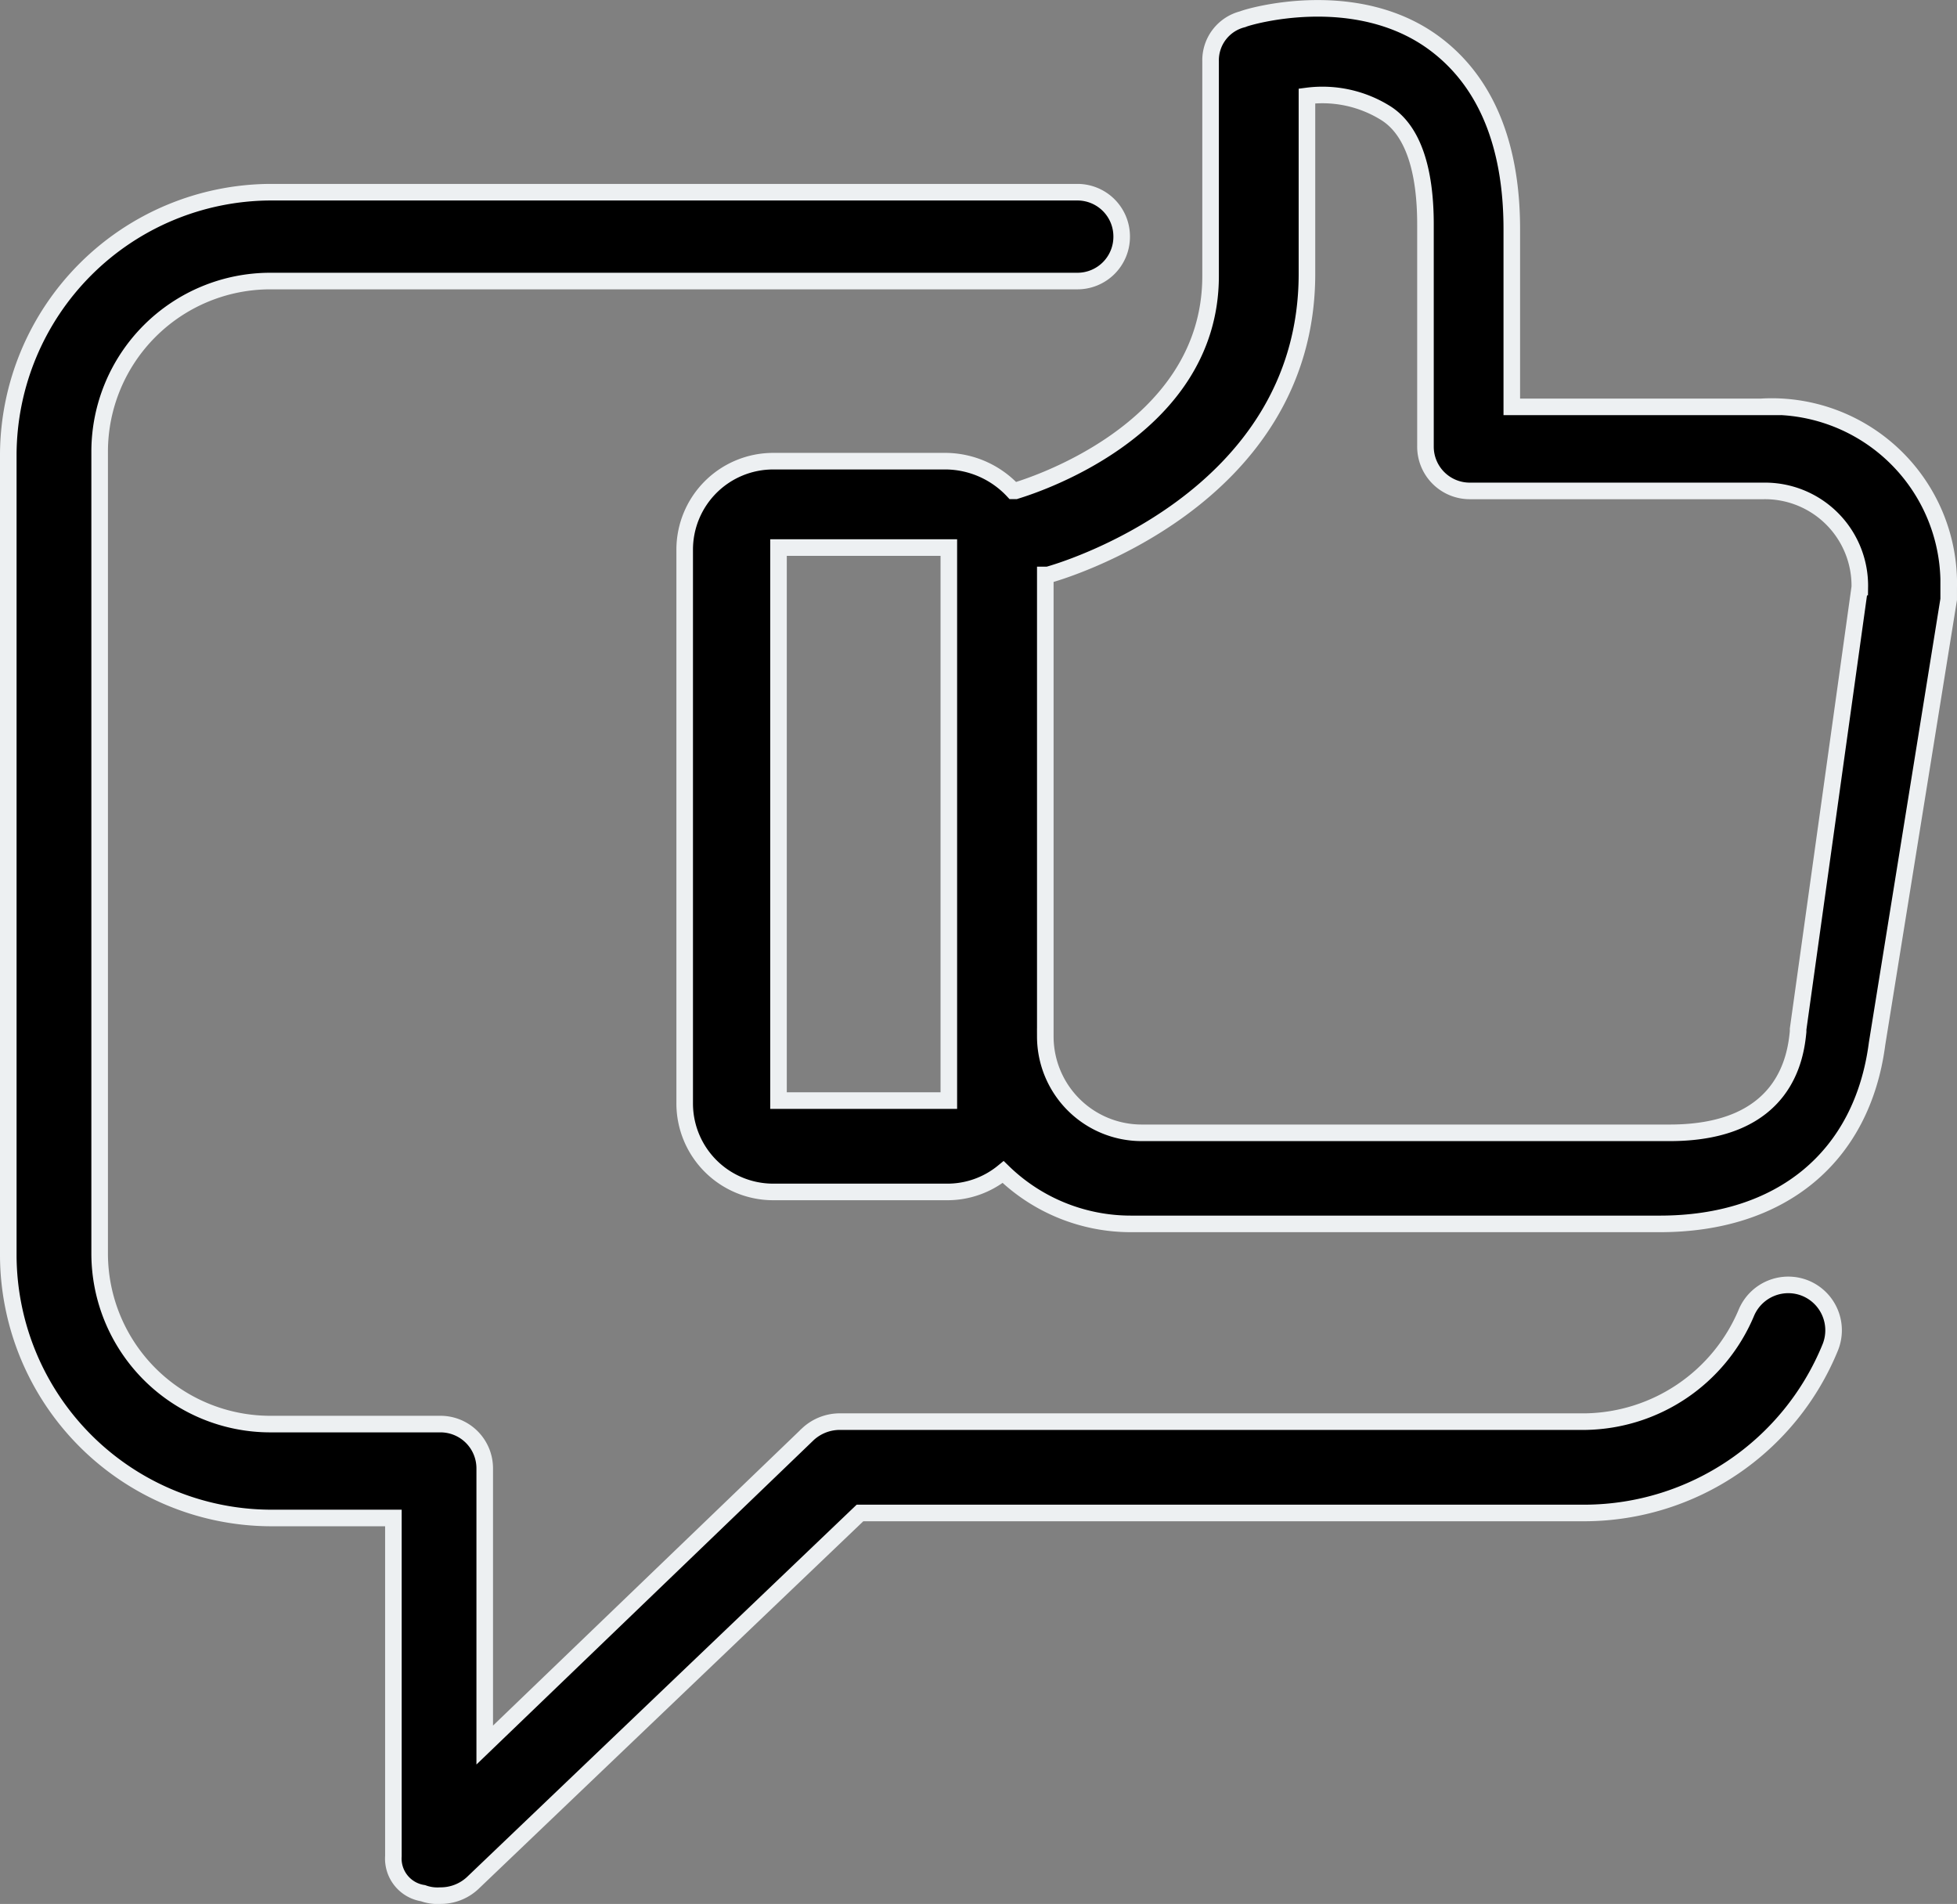 <svg xmlns="http://www.w3.org/2000/svg" width="59.034" height="57.426" viewBox="0 0 59.034 57.426">
  <rect x="0" y="0" width="59.034" height="57.426" fill="#808080" stroke="none"/>
  <path id="Path_6016" data-name="Path 6016" d="M-232.683,414.494v-10.2h-3.724A7.946,7.946,0,0,1-244.3,396.4v-24.2a7.946,7.946,0,0,1,7.894-7.894h24.352a1.335,1.335,0,0,1,1.34,1.34,1.335,1.335,0,0,1-1.34,1.34h-24.352a5.149,5.149,0,0,0-5.138,5.138v24.2a5.149,5.149,0,0,0,5.138,5.138h5.138a1.335,1.335,0,0,1,1.34,1.34v8.341l9.756-9.383a1.416,1.416,0,0,1,.968-.372h22.49a5.358,5.358,0,0,0,4.841-3.277,1.372,1.372,0,0,1,1.787-.745,1.372,1.372,0,0,1,.745,1.787,8.024,8.024,0,0,1-7.373,4.99h-21.894L-230.3,415.313a1.416,1.416,0,0,1-.968.372,1.267,1.267,0,0,1-.521-.074A1.056,1.056,0,0,1-232.683,414.494Zm46.916-38.278h0v.372l-2.16,13.4c-.447,3.426-2.9,5.436-6.553,5.436h-15.937a5.522,5.522,0,0,1-3.872-1.564,2.655,2.655,0,0,1-1.713.6h-5.213a2.67,2.67,0,0,1-2.681-2.681V375.1a2.67,2.67,0,0,1,2.681-2.681H-216a2.812,2.812,0,0,1,2.011.894h.074c.223-.074,5.883-1.713,5.883-6.479v-6.479a1.277,1.277,0,0,1,.968-1.266c.149-.074,3.426-1.043,5.809.745,1.489,1.117,2.309,2.979,2.309,5.585v5.362h7.522A5.34,5.34,0,0,1-185.766,376.216Zm-30.161-1.192h-5.138v16.681h5.138Zm27.48,1.192h0a2.861,2.861,0,0,0-2.9-2.9h-8.862a1.335,1.335,0,0,1-1.34-1.34v-6.7c0-1.638-.372-2.83-1.192-3.351a3.6,3.6,0,0,0-2.383-.521v5.362c0,6.851-7.522,9.011-7.819,9.085h-.074v13.926a2.908,2.908,0,0,0,2.9,2.9h15.937c3.5,0,3.8-2.309,3.872-3.053v-.074Z" transform="translate(244.55 -358.509)" stroke="#edf0f2" stroke-width="0.5"/>
</svg>
